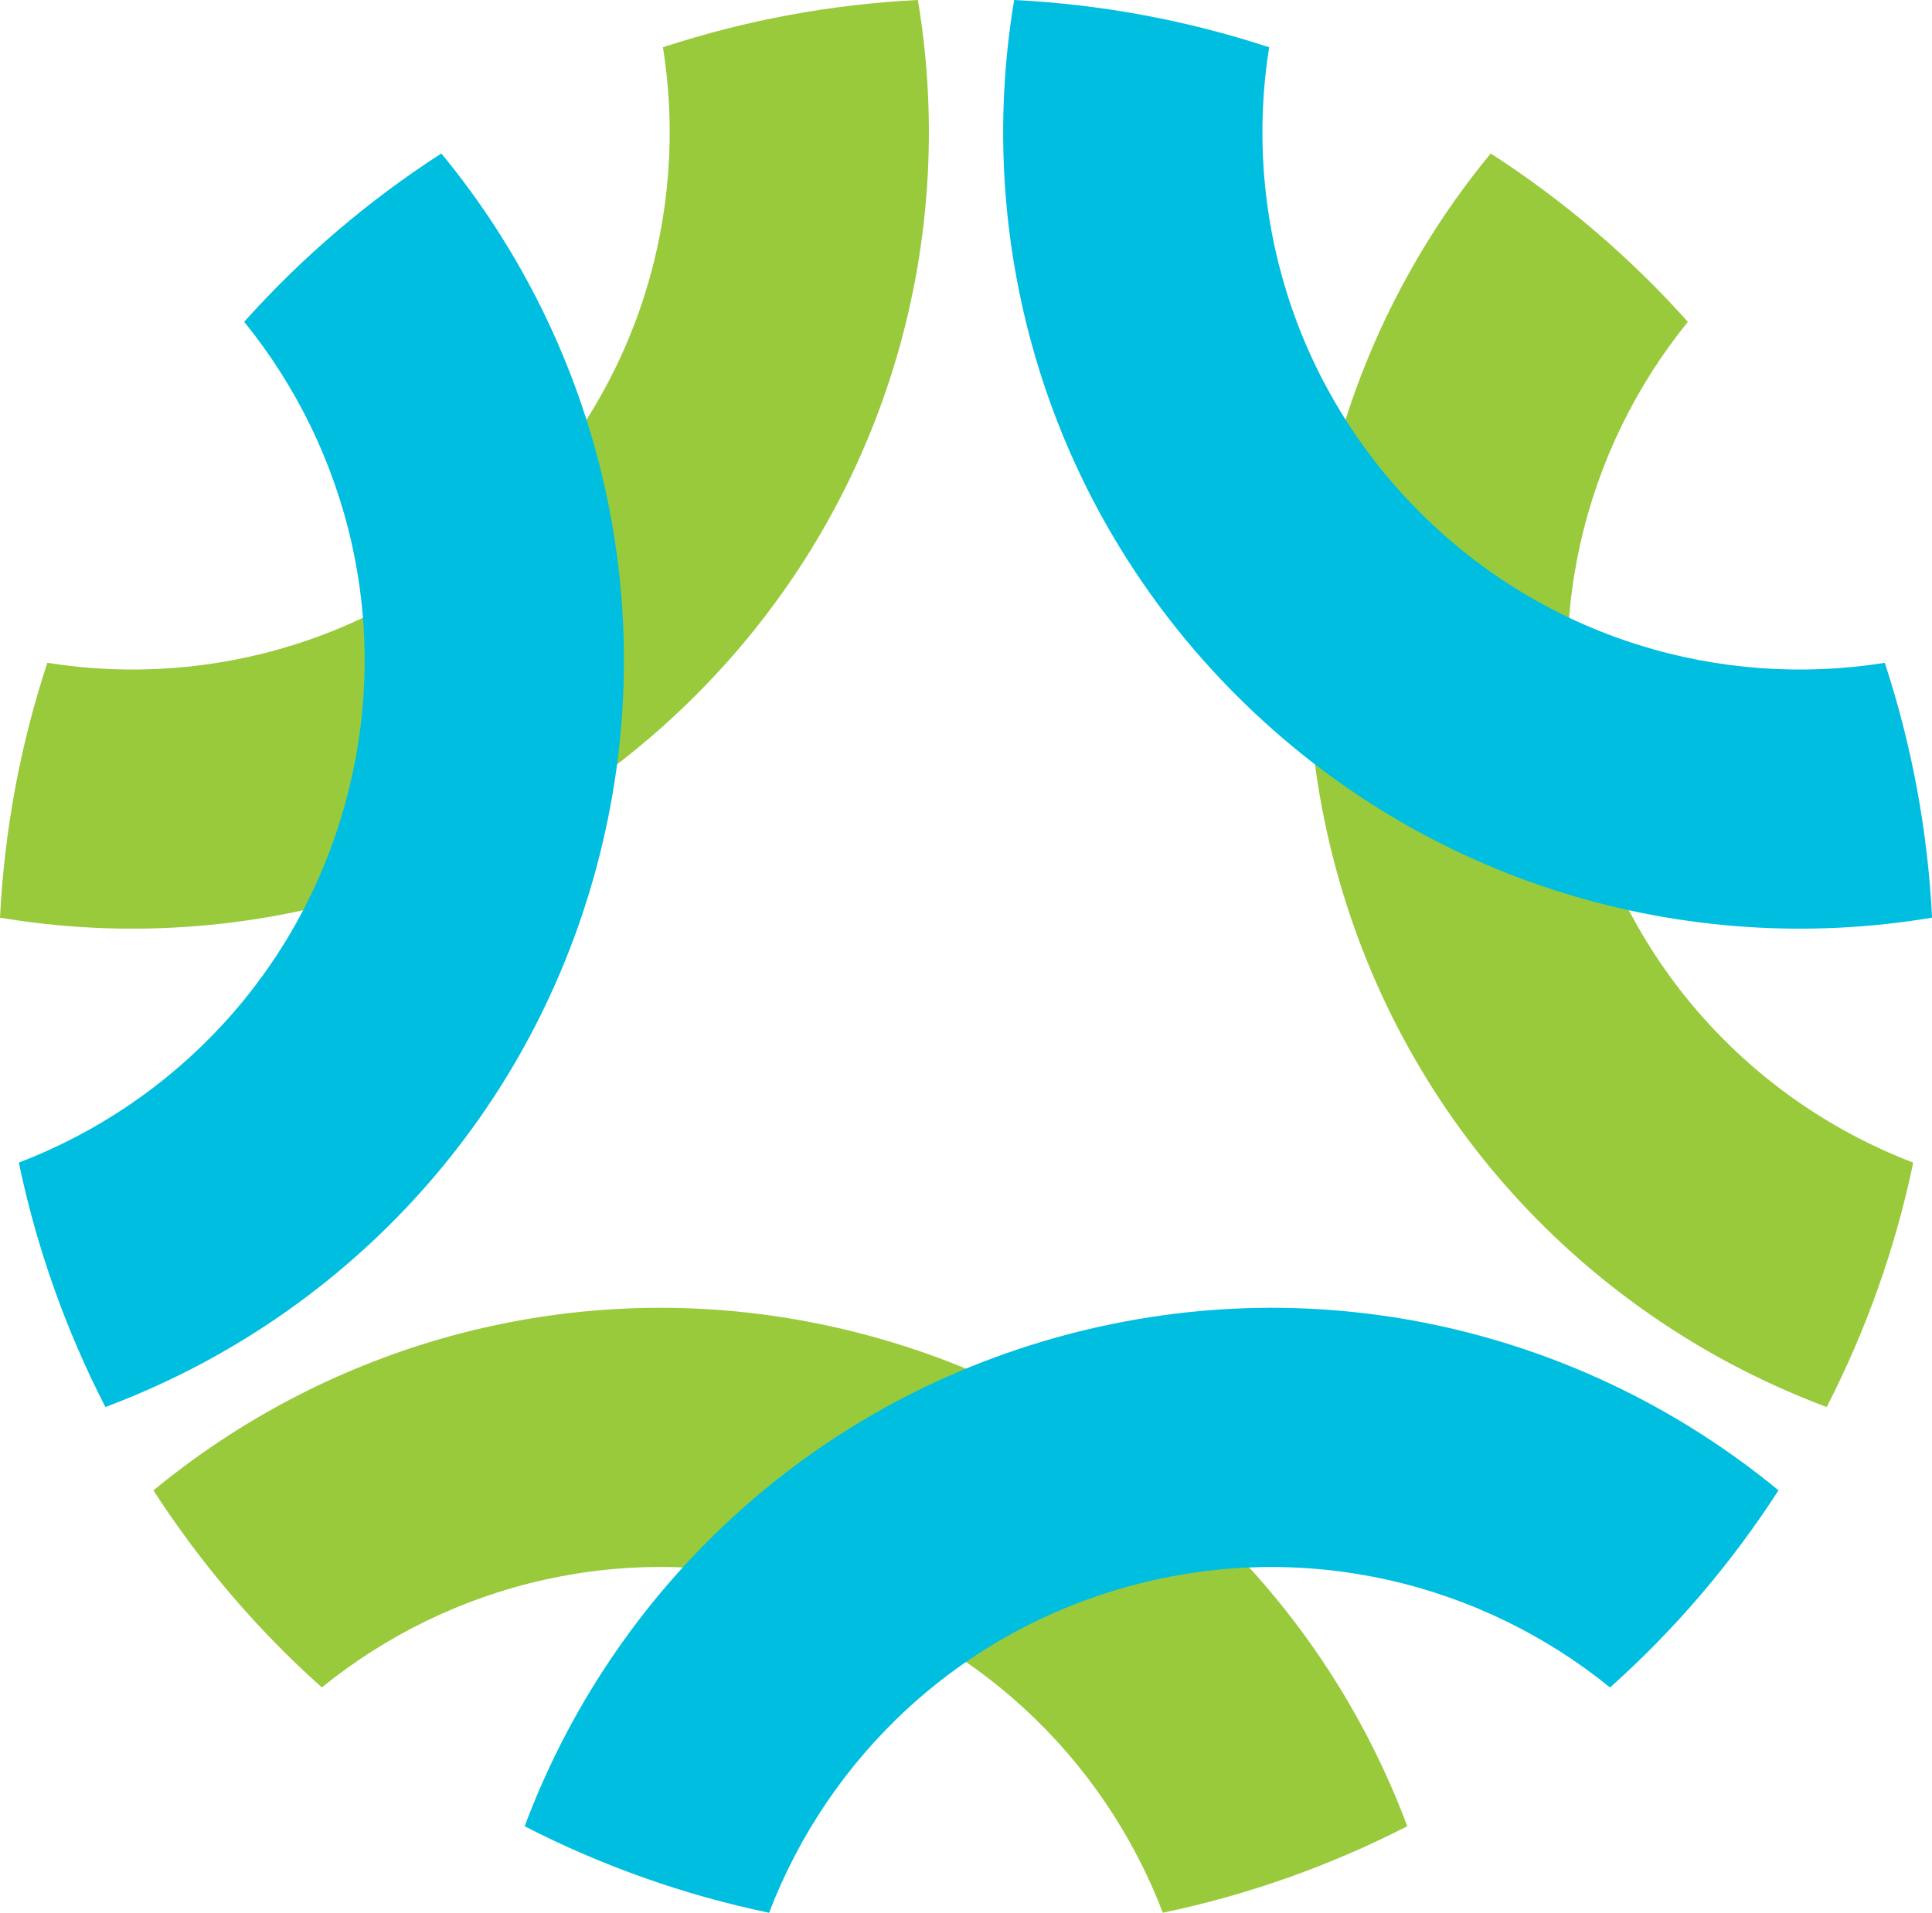 <svg xmlns="http://www.w3.org/2000/svg" viewBox="0 0 379.63 375.93">
    <path fill="#99ca3c"
          d="m276.53,358.94c-17.11-45.79-55.35-82.91-106.17-96.53-50.82-13.62-102.5-.59-140.21,30.51,9.2,14.26,20.31,27.32,33.09,38.73,25.38-20.6,59.94-29.16,93.93-20.05,33.99,9.11,59.64,33.8,71.32,64.33,16.78-3.5,32.92-9.25,48.03-17"/>
    <path fill="#00bee0"
          d="m349.47,292.92c-37.71-31.1-89.39-44.13-140.21-30.51-50.81,13.62-89.06,50.74-106.17,96.53,15.1,7.75,31.25,13.5,48.03,17,11.68-30.53,37.33-55.23,71.32-64.33,33.99-9.11,68.55-.55,93.93,20.05,12.78-11.42,23.89-24.47,33.09-38.73"/>
    <path fill="#99ca3c"
          d="m292.92,30.16c-31.1,37.71-44.13,89.39-30.51,140.21,13.62,50.82,50.74,89.06,96.53,106.17,7.75-15.1,13.5-31.25,17-48.03-30.53-11.68-55.22-37.33-64.33-71.32-9.11-33.99-.55-68.55,20.05-93.93-11.42-12.78-24.47-23.89-38.73-33.09"/>
    <path fill="#00bee0"
          d="m199.28,0c-8.08,48.21,6.48,99.48,43.68,136.68,37.2,37.2,88.47,51.76,136.68,43.68-.84-16.95-3.94-33.81-9.29-50.09-32.28,5.15-66.49-4.72-91.37-29.6-24.88-24.88-34.75-59.09-29.6-91.38C233.09,3.94,216.23.84,199.28,0"/>
    <path fill="#99ca3c"
          d="m0,180.36c48.21,8.08,99.48-6.48,136.68-43.68C173.88,99.48,188.44,48.21,180.36,0c-16.95.84-33.81,3.94-50.09,9.29,5.15,32.28-4.72,66.49-29.6,91.38-24.88,24.88-59.09,34.75-91.37,29.6C3.94,146.55.84,163.41,0,180.36"/>
    <path fill="#00bee0"
          d="m20.7,276.54c45.79-17.11,82.91-55.35,96.53-106.17,13.62-50.82.59-102.5-30.51-140.21-14.26,9.2-27.31,20.32-38.74,33.09,20.6,25.38,29.16,59.95,20.05,93.93-9.11,33.99-33.8,59.64-64.33,71.32,3.5,16.78,9.25,32.93,17,48.03"/>
</svg>
